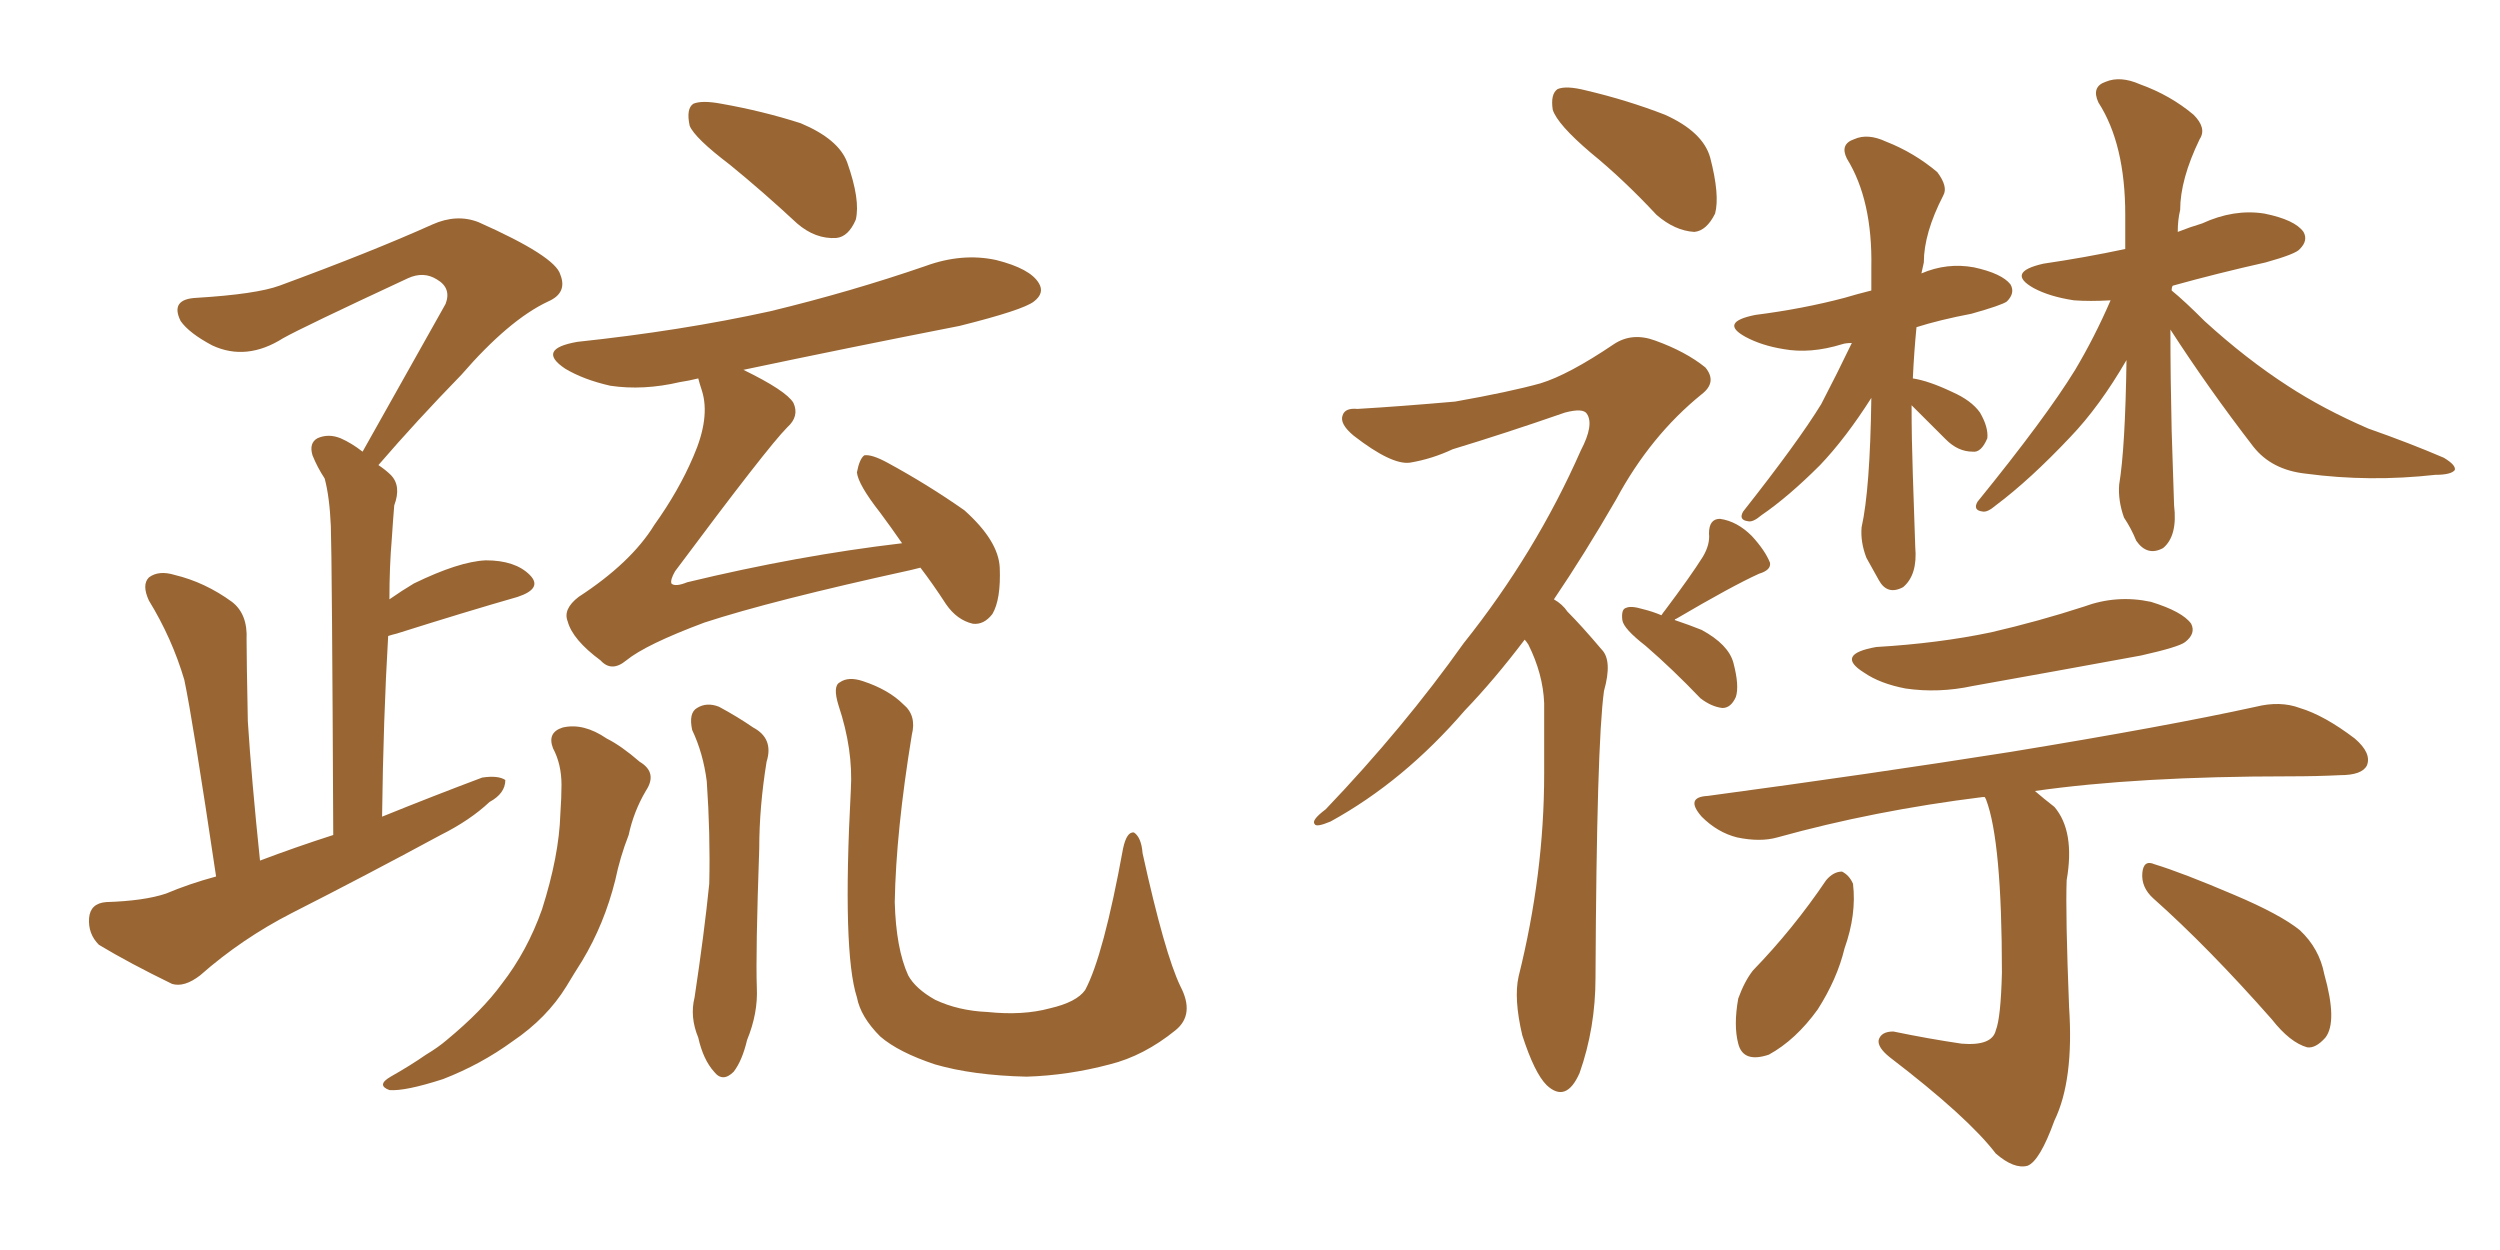 <svg xmlns="http://www.w3.org/2000/svg" xmlns:xlink="http://www.w3.org/1999/xlink" width="300" height="150"><path fill="#996633" padding="10" d="M25.93 105.18L25.93 105.18Q23.14 86.43 22.12 81.59L22.12 81.59Q20.65 76.61 17.87 72.07L17.87 72.07Q16.99 70.17 17.87 69.29L17.87 69.29Q19.04 68.41 20.95 68.99L20.95 68.99Q24.61 69.87 27.83 72.22L27.83 72.22Q29.74 73.68 29.59 76.76L29.59 76.76Q29.59 78.96 29.74 86.57L29.74 86.57Q30.18 93.46 31.20 103.27L31.20 103.27Q35.45 101.66 39.99 100.20L39.99 100.20Q39.84 67.09 39.70 63.13L39.70 63.13Q39.55 59.62 38.96 57.42L38.96 57.42Q38.09 56.10 37.50 54.64L37.50 54.64Q37.06 53.17 38.09 52.59L38.09 52.59Q39.40 52.00 40.87 52.59L40.87 52.59Q42.19 53.17 43.51 54.20L43.51 54.20Q48.93 44.53 53.47 36.47L53.47 36.47Q54.20 34.57 52.44 33.54L52.44 33.54Q50.83 32.52 48.93 33.40L48.93 33.40Q36.33 39.26 33.98 40.58L33.98 40.58Q29.59 43.36 25.49 41.46L25.49 41.46Q22.71 39.99 21.68 38.53L21.68 38.53Q20.36 35.89 23.58 35.74L23.58 35.74Q30.76 35.30 33.54 34.28L33.54 34.28Q44.68 30.18 51.86 26.95L51.86 26.95Q54.79 25.63 57.42 26.66L57.42 26.66Q66.65 30.76 67.24 32.96L67.24 32.96Q68.12 35.16 65.77 36.18L65.77 36.18Q61.08 38.38 55.37 44.97L55.37 44.97Q49.95 50.54 45.41 55.81L45.41 55.81Q46.29 56.40 46.88 56.98L46.88 56.98Q48.19 58.30 47.31 60.64L47.31 60.64Q47.17 62.26 47.02 64.60L47.02 64.60Q46.73 67.97 46.73 71.92L46.73 71.92Q48.19 70.90 49.66 70.02L49.66 70.02Q55.08 67.38 58.30 67.24L58.30 67.24Q61.82 67.24 63.57 68.99L63.57 68.99Q65.19 70.61 62.11 71.63L62.11 71.63Q55.96 73.39 47.61 76.03L47.61 76.03Q47.02 76.17 46.58 76.32L46.58 76.32Q46.00 86.13 45.85 98.00L45.85 98.00Q52.00 95.51 57.86 93.31L57.86 93.31Q59.77 93.02 60.64 93.60L60.64 93.60Q60.64 95.21 58.74 96.24L58.74 96.24Q56.40 98.44 52.88 100.20L52.88 100.20Q43.95 105.03 35.01 109.57L35.01 109.57Q29.00 112.65 24.02 117.04L24.02 117.04Q22.12 118.51 20.65 118.07L20.65 118.07Q15.53 115.58 11.87 113.38L11.87 113.38Q10.55 112.06 10.69 110.16L10.69 110.16Q10.84 108.40 12.74 108.25L12.74 108.25Q17.29 108.11 19.92 107.23L19.92 107.23Q22.71 106.05 25.93 105.18ZM87.60 19.78L87.60 19.78Q83.35 16.55 82.76 15.09L82.76 15.09Q82.32 13.04 83.20 12.45L83.20 12.45Q84.23 12.01 86.57 12.45L86.57 12.45Q91.55 13.33 96.09 14.79L96.09 14.79Q100.63 16.70 101.66 19.48L101.66 19.48Q103.27 24.02 102.69 26.37L102.69 26.37Q101.81 28.42 100.34 28.56L100.34 28.56Q97.85 28.71 95.65 26.81L95.65 26.81Q91.55 23.00 87.60 19.78ZM110.45 68.12L110.45 68.12Q109.86 68.26 109.28 68.41L109.28 68.41Q92.58 72.07 84.52 74.71L84.52 74.71Q77.49 77.34 75.15 79.25L75.15 79.25Q73.39 80.71 72.07 79.25L72.07 79.25Q68.70 76.76 68.12 74.56L68.12 74.56Q67.53 73.10 69.43 71.63L69.43 71.63Q75.73 67.53 78.52 62.99L78.52 62.99Q81.45 58.89 83.20 54.79L83.20 54.79Q85.25 50.10 84.23 46.88L84.23 46.88Q83.94 46.00 83.79 45.41L83.79 45.41Q82.62 45.70 81.59 45.85L81.59 45.85Q77.20 46.88 73.24 46.29L73.24 46.29Q70.02 45.56 67.82 44.24L67.82 44.24Q64.31 41.89 69.29 41.02L69.29 41.02Q81.74 39.70 92.43 37.35L92.43 37.35Q102.10 35.01 111.04 31.93L111.04 31.93Q115.43 30.32 119.53 31.20L119.53 31.20Q123.63 32.23 124.66 33.98L124.66 33.98Q125.39 35.16 124.07 36.18L124.07 36.18Q122.75 37.21 115.14 39.11L115.14 39.11Q101.66 41.75 89.21 44.38L89.21 44.38Q94.34 46.88 95.21 48.34L95.21 48.34Q95.95 49.95 94.48 51.27L94.48 51.27Q92.14 53.61 81.01 68.55L81.01 68.55Q80.42 69.58 80.57 70.02L80.57 70.02Q81.01 70.46 82.47 69.87L82.47 69.87Q95.80 66.65 108.25 65.19L108.25 65.19Q106.93 63.28 105.62 61.52L105.62 61.52Q102.98 58.15 102.83 56.69L102.83 56.69Q103.13 55.08 103.71 54.64L103.71 54.64Q104.59 54.49 106.49 55.52L106.49 55.52Q111.33 58.15 115.72 61.23L115.72 61.23Q119.82 64.89 119.97 68.12L119.97 68.12Q120.12 71.92 119.09 73.68L119.09 73.68Q118.07 75 116.75 74.85L116.75 74.85Q114.84 74.41 113.53 72.51L113.53 72.51Q111.91 70.02 110.45 68.12ZM66.36 89.79L66.36 89.79Q65.63 87.89 67.53 87.30L67.53 87.30Q70.02 86.72 72.80 88.62L72.80 88.62Q74.56 89.50 76.76 91.41L76.76 91.41Q78.96 92.72 77.49 94.92L77.49 94.92Q76.03 97.41 75.44 100.20L75.44 100.20Q74.41 102.83 73.83 105.62L73.83 105.62Q72.51 110.89 69.87 115.28L69.87 115.28Q68.85 116.89 67.97 118.36L67.97 118.36Q65.63 122.17 61.52 124.95L61.52 124.95Q57.71 127.73 53.17 129.49L53.17 129.49Q48.63 130.96 46.73 130.81L46.73 130.81Q45.12 130.22 46.88 129.20L46.88 129.20Q49.22 127.88 51.12 126.56L51.12 126.56Q52.59 125.68 53.61 124.80L53.61 124.80Q57.86 121.29 60.21 118.07L60.21 118.07Q63.28 114.11 65.04 109.13L65.04 109.13Q67.09 102.69 67.24 97.71L67.24 97.71Q67.38 95.65 67.38 94.19L67.38 94.19Q67.38 91.70 66.36 89.79ZM83.06 87.60L83.06 87.60Q82.62 85.55 83.64 84.96L83.64 84.96Q84.81 84.23 86.28 84.81L86.28 84.81Q88.48 85.99 90.38 87.30L90.38 87.30Q92.87 88.62 91.99 91.41L91.99 91.41Q91.11 96.83 91.11 101.81L91.11 101.81Q90.67 114.40 90.82 118.51L90.82 118.51Q90.97 121.58 89.65 124.80L89.65 124.80Q89.06 127.29 88.04 128.61L88.04 128.61Q86.72 129.93 85.69 128.61L85.69 128.61Q84.38 127.15 83.79 124.51L83.79 124.51Q82.76 122.02 83.35 119.68L83.35 119.68Q84.52 111.91 85.11 106.05L85.11 106.05Q85.25 100.05 84.81 93.75L84.81 93.75Q84.38 90.38 83.06 87.60ZM141.65 118.36L141.65 118.36L141.65 118.36Q143.41 121.73 141.06 123.63L141.06 123.63Q137.26 126.71 133.15 127.73L133.15 127.73Q128.17 129.05 123.19 129.20L123.19 129.20Q116.75 129.05 112.21 127.73L112.21 127.73Q107.81 126.27 105.62 124.37L105.62 124.37Q103.27 122.02 102.83 119.68L102.83 119.68Q101.07 114.26 102.10 94.78L102.10 94.78Q102.39 89.94 100.63 84.67L100.63 84.67Q99.90 82.32 100.78 81.88L100.78 81.88Q101.81 81.15 103.56 81.74L103.56 81.74Q106.64 82.76 108.40 84.52L108.40 84.52Q110.01 85.84 109.42 88.18L109.42 88.18Q107.52 99.76 107.37 108.25L107.37 108.25Q107.52 113.82 108.98 117.04L108.98 117.04Q109.86 118.65 112.21 119.97L112.21 119.97Q114.99 121.29 118.51 121.44L118.51 121.44Q122.75 121.88 125.98 121.00L125.98 121.00Q129.20 120.26 130.22 118.80L130.22 118.80Q132.42 114.70 134.77 101.81L134.77 101.81Q135.21 99.76 136.08 99.90L136.08 99.90Q136.96 100.49 137.11 102.39L137.11 102.39Q139.75 114.40 141.65 118.36ZM190.87 18.31L190.87 18.31Q186.91 14.94 186.33 13.18L186.33 13.18Q186.04 11.28 186.91 10.69L186.91 10.69Q187.94 10.25 190.28 10.84L190.28 10.84Q195.26 12.01 199.80 13.77L199.80 13.77Q204.35 15.82 205.22 18.90L205.22 18.90Q206.40 23.44 205.81 25.63L205.81 25.63Q204.79 27.69 203.32 27.83L203.32 27.83Q200.98 27.69 198.78 25.78L198.78 25.78Q194.82 21.53 190.87 18.31ZM182.96 76.76L182.96 76.76Q179.30 81.59 175.78 85.25L175.78 85.25Q168.46 93.75 159.67 98.58L159.67 98.58Q157.91 99.32 157.76 98.88L157.76 98.88Q157.32 98.44 159.08 97.12L159.08 97.12Q168.46 87.30 175.63 77.20L175.63 77.20Q184.28 66.36 189.70 54.05L189.70 54.05Q191.31 50.98 190.43 49.66L190.43 49.66Q189.99 48.93 187.79 49.51L187.79 49.51Q180.62 52.00 174.32 53.91L174.32 53.91Q171.83 55.08 169.19 55.52L169.19 55.52Q166.99 55.81 162.45 52.29L162.45 52.29Q160.69 50.83 161.13 49.80L161.13 49.80Q161.43 48.93 162.89 49.07L162.89 49.07Q167.87 48.78 174.61 48.19L174.61 48.19Q181.20 47.02 184.86 46.00L184.86 46.00Q188.23 44.97 193.65 41.31L193.65 41.31Q195.85 39.84 198.63 40.87L198.63 40.87Q202.29 42.19 204.64 44.09L204.64 44.09Q206.10 45.85 204.20 47.31L204.20 47.31Q198.05 52.29 193.95 59.91L193.95 59.91Q190.14 66.50 186.47 71.92L186.47 71.92Q187.50 72.51 188.09 73.39L188.09 73.39Q189.84 75.15 192.19 77.93L192.19 77.93Q193.51 79.25 192.48 82.91L192.48 82.91Q191.60 89.21 191.46 117.33L191.46 117.33Q191.46 123.34 189.55 128.76L189.55 128.76Q187.94 132.42 185.60 130.22L185.60 130.22Q184.13 128.76 182.67 124.22L182.67 124.22Q181.64 119.82 182.23 117.19L182.23 117.19Q185.30 104.88 185.30 92.87L185.30 92.87Q185.30 88.77 185.30 84.38L185.30 84.38Q185.16 80.86 183.40 77.34L183.40 77.34Q183.11 76.90 182.96 76.76ZM199.37 73.83L199.37 73.83Q199.66 73.39 199.80 73.24L199.80 73.24Q202.88 69.14 204.35 66.80L204.35 66.80Q205.22 65.33 205.08 64.01L205.08 64.01Q205.08 62.26 206.40 62.26L206.40 62.26Q208.45 62.55 210.21 64.31L210.21 64.31Q211.82 66.06 212.40 67.53L212.40 67.53Q212.55 68.41 211.08 68.85L211.08 68.85Q207.86 70.31 201.12 74.27L201.12 74.27Q200.98 74.27 200.98 74.41L200.98 74.41Q202.73 75 204.20 75.59L204.20 75.59Q207.42 77.34 208.01 79.54L208.01 79.54Q208.74 82.32 208.30 83.64L208.30 83.64Q207.71 84.96 206.69 84.96L206.69 84.96Q205.37 84.81 204.05 83.79L204.05 83.79Q200.68 80.27 197.46 77.49L197.46 77.49Q194.82 75.44 194.68 74.41L194.68 74.41Q194.53 73.10 195.12 72.95L195.12 72.95Q195.70 72.66 197.17 73.10L197.17 73.10Q198.34 73.39 199.37 73.83ZM229.39 48.63L229.39 48.63Q229.39 52.59 229.54 56.98L229.54 56.98Q229.69 61.08 229.83 65.63L229.83 65.63Q230.13 68.99 228.37 70.46L228.37 70.46Q226.46 71.48 225.44 69.58L225.44 69.58Q224.56 67.97 223.97 66.94L223.97 66.94Q223.24 65.04 223.39 63.28L223.39 63.28Q224.41 58.74 224.56 47.75L224.56 47.75Q221.48 52.59 218.41 55.81L218.41 55.81Q214.60 59.62 211.38 61.82L211.38 61.82Q210.35 62.70 209.77 62.55L209.77 62.55Q208.59 62.40 209.18 61.38L209.18 61.38Q215.77 53.03 218.55 48.49L218.55 48.49Q220.46 44.82 222.22 41.16L222.22 41.16Q221.48 41.16 221.04 41.31L221.04 41.31Q217.24 42.48 214.01 41.89L214.01 41.89Q211.38 41.46 209.47 40.43L209.47 40.43Q206.25 38.67 210.64 37.79L210.64 37.79Q216.36 37.06 221.34 35.74L221.34 35.74Q222.80 35.30 224.56 34.86L224.56 34.86Q224.56 33.40 224.56 32.08L224.56 32.08Q224.71 24.02 221.63 19.04L221.63 19.04Q220.75 17.29 222.51 16.70L222.51 16.70Q224.12 15.97 226.32 16.99L226.32 16.99Q229.69 18.31 232.47 20.65L232.47 20.65Q233.79 22.41 233.20 23.44L233.20 23.44Q230.86 27.98 230.86 31.49L230.86 31.49Q230.71 32.23 230.57 32.81L230.57 32.81Q233.64 31.49 236.87 32.08L236.87 32.08Q240.23 32.81 241.26 34.13L241.26 34.13Q241.85 35.16 240.82 36.18L240.82 36.18Q240.23 36.62 236.57 37.65L236.57 37.65Q232.76 38.38 229.98 39.26L229.98 39.26Q229.69 42.19 229.54 45.41L229.54 45.41Q231.45 45.70 234.23 47.02L234.23 47.02Q236.57 48.05 237.60 49.51L237.60 49.51Q238.62 51.27 238.48 52.59L238.48 52.59Q237.74 54.35 236.72 54.20L236.72 54.20Q234.96 54.20 233.50 52.73L233.50 52.73Q231.30 50.54 229.39 48.63ZM260.45 39.55L260.45 39.55Q260.45 45.41 260.60 51.71L260.60 51.71Q260.74 56.10 260.89 60.64L260.89 60.64Q261.33 64.31 259.57 65.77L259.57 65.77Q257.67 66.80 256.35 64.89L256.35 64.89Q255.76 63.43 254.88 62.11L254.88 62.11Q254.15 60.06 254.30 58.15L254.30 58.15Q255.03 53.76 255.18 43.21L255.18 43.21Q251.95 48.78 248.44 52.44L248.44 52.44Q243.60 57.57 239.50 60.64L239.50 60.64Q238.48 61.52 237.89 61.38L237.89 61.38Q236.72 61.23 237.30 60.21L237.30 60.21Q245.51 50.10 249.02 44.38L249.02 44.38Q251.37 40.43 253.27 36.04L253.27 36.04Q250.78 36.18 248.88 36.04L248.88 36.04Q245.95 35.60 244.04 34.57L244.04 34.57Q240.67 32.67 245.21 31.64L245.21 31.64Q250.20 30.91 255.03 29.88L255.03 29.88Q255.03 27.69 255.03 25.78L255.03 25.78Q255.03 17.29 251.81 12.30L251.81 12.30Q250.93 10.40 252.69 9.81L252.69 9.81Q254.44 9.08 256.79 10.11L256.79 10.11Q260.45 11.43 263.23 13.77L263.23 13.77Q264.84 15.38 263.96 16.70L263.96 16.70Q261.62 21.53 261.62 25.20L261.62 25.20Q261.33 26.37 261.33 27.83L261.33 27.83Q262.79 27.25 264.26 26.81L264.26 26.81Q268.07 25.05 271.73 25.63L271.73 25.63Q275.39 26.37 276.42 27.83L276.42 27.83Q277.00 28.86 275.98 29.88L275.98 29.88Q275.54 30.47 271.88 31.49L271.88 31.49Q266.02 32.81 260.74 34.28L260.74 34.28Q260.60 34.42 260.60 34.86L260.60 34.86Q262.21 36.18 264.55 38.53L264.55 38.53Q269.53 43.07 274.51 46.29L274.51 46.29Q278.76 49.07 284.18 51.42L284.18 51.42Q289.16 53.17 293.26 54.93L293.26 54.93Q294.73 55.81 294.58 56.40L294.58 56.40Q294.14 56.98 292.24 56.98L292.24 56.98Q284.33 57.86 276.71 56.84L276.71 56.84Q272.61 56.40 270.41 53.61L270.41 53.61Q264.99 46.58 260.45 39.55ZM225.15 77.64L225.15 77.64Q232.62 77.20 238.92 75.88L238.92 75.88Q244.63 74.56 250.05 72.80L250.05 72.80Q254.00 71.34 258.11 72.22L258.11 72.22Q261.91 73.39 262.94 74.85L262.94 74.85Q263.53 76.03 262.21 77.05L262.21 77.05Q261.47 77.64 256.93 78.66L256.93 78.66Q246.53 80.57 236.72 82.32L236.72 82.32Q232.62 83.20 228.66 82.62L228.66 82.62Q225.59 82.03 223.68 80.71L223.68 80.71Q220.17 78.52 225.15 77.64ZM238.18 95.65L238.18 95.65Q237.89 95.65 237.89 95.65L237.89 95.65Q224.85 97.27 213.28 100.49L213.28 100.49Q211.23 101.07 208.45 100.49L208.45 100.49Q206.10 99.90 204.20 98.00L204.20 98.00Q202.15 95.65 204.93 95.51L204.93 95.51Q224.56 92.87 241.26 90.23L241.26 90.23Q260.01 87.16 270.70 84.81L270.70 84.81Q273.63 84.08 275.98 84.96L275.98 84.96Q278.91 85.84 282.57 88.62L282.57 88.62Q284.62 90.38 284.03 91.85L284.03 91.85Q283.45 93.02 280.81 93.02L280.81 93.02Q278.03 93.16 274.80 93.16L274.80 93.16Q256.49 93.16 244.19 94.92L244.19 94.92Q245.21 95.80 246.53 96.83L246.53 96.83Q249.02 99.76 248.00 105.62L248.00 105.62Q247.85 109.72 248.29 120.85L248.29 120.85Q248.88 129.64 246.53 134.47L246.53 134.47Q244.78 139.31 243.31 139.89L243.31 139.89Q241.70 140.33 239.50 138.43L239.50 138.43Q236.13 134.03 226.76 126.86L226.76 126.86Q225.29 125.68 225.44 124.80L225.44 124.80Q225.73 123.78 227.20 123.78L227.20 123.78Q231.45 124.66 235.40 125.24L235.40 125.24Q239.06 125.54 239.50 123.63L239.50 123.63Q240.09 122.17 240.23 116.75L240.23 116.75Q240.23 100.93 238.33 95.95L238.33 95.95Q238.18 95.65 238.18 95.65ZM219.14 105.62L219.14 105.62Q220.02 104.59 221.04 104.59L221.04 104.59Q221.92 105.03 222.36 106.05L222.36 106.05Q222.80 109.72 221.34 113.82L221.34 113.82Q220.46 117.48 218.12 121.14L218.12 121.14Q215.48 124.80 212.26 126.56L212.26 126.56Q209.18 127.59 208.59 125.24L208.59 125.24Q208.01 123.05 208.59 119.82L208.59 119.82Q209.33 117.77 210.35 116.46L210.35 116.46Q215.19 111.47 219.14 105.62ZM258.40 107.81L258.40 107.81L258.40 107.81Q256.93 106.49 257.08 104.74L257.08 104.74Q257.23 103.13 258.54 103.71L258.54 103.71Q261.91 104.74 268.07 107.37L268.07 107.37Q273.63 109.72 275.98 111.62L275.98 111.62Q278.32 113.82 278.91 116.89L278.91 116.89Q280.52 122.61 279.05 124.51L279.05 124.51Q277.88 125.83 276.86 125.68L276.86 125.68Q274.80 125.10 272.61 122.31L272.61 122.31Q264.99 113.67 258.40 107.81Z"/></svg>